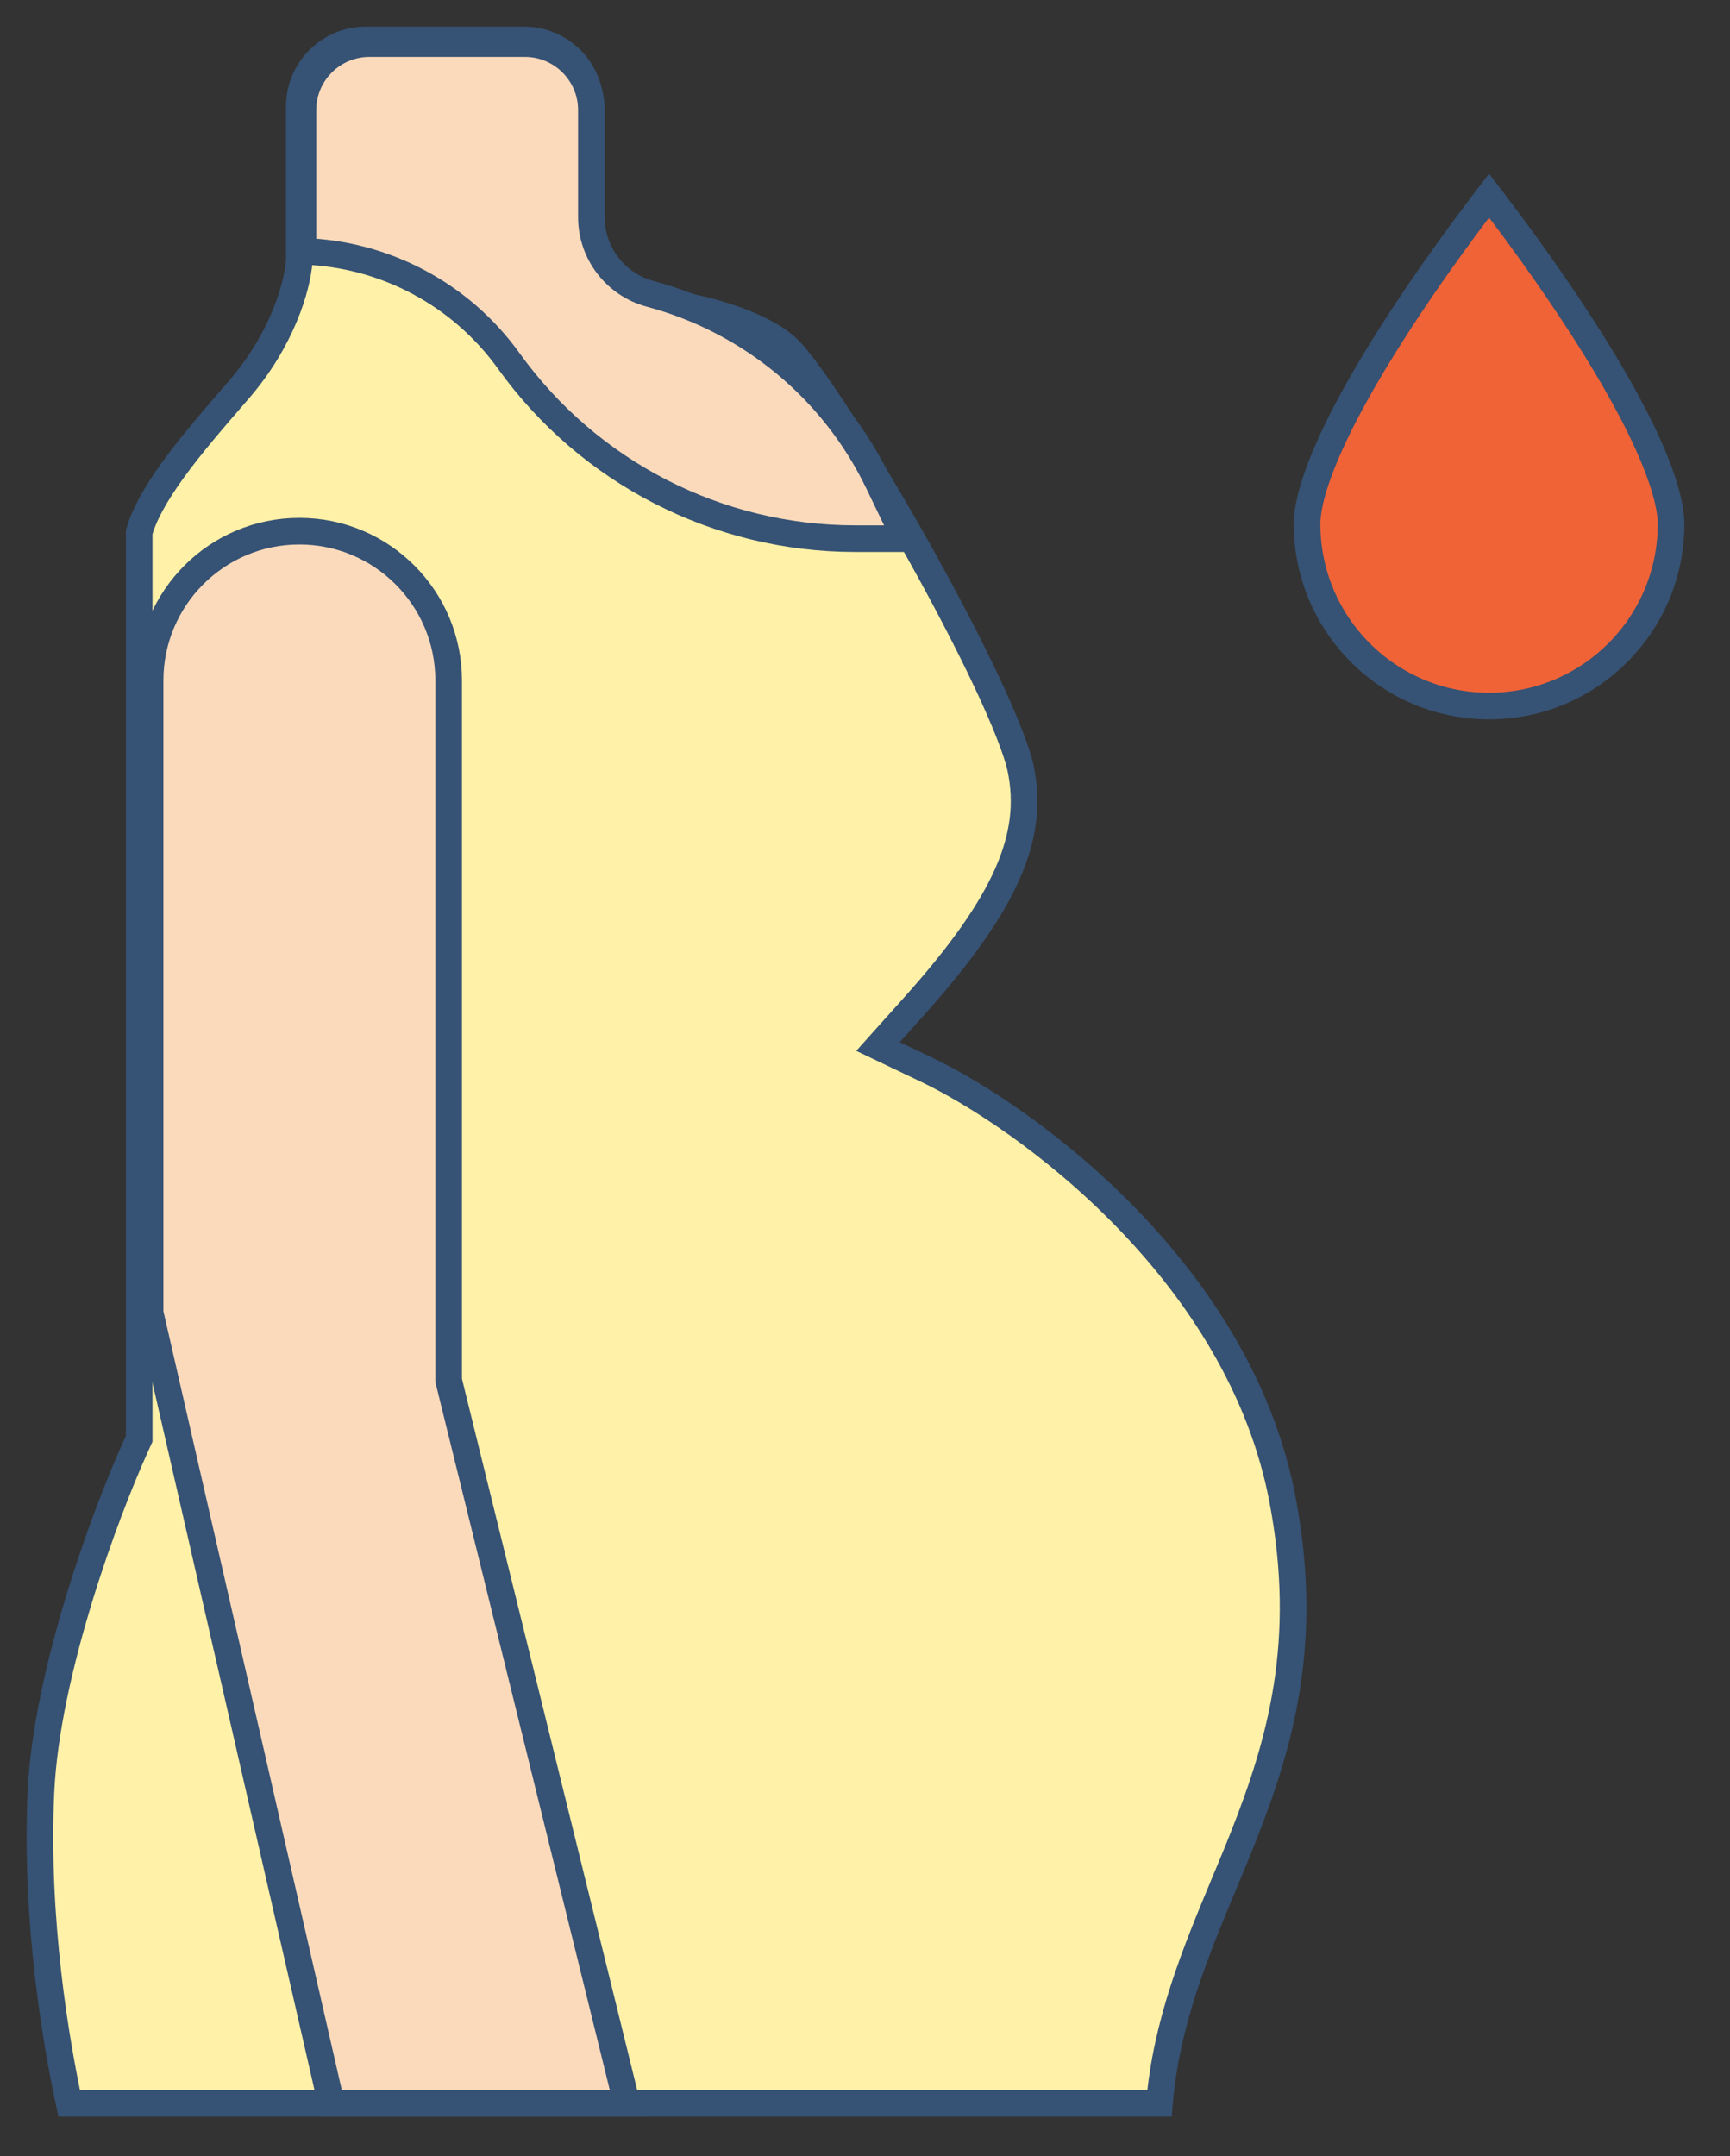 <svg width="65" height="81" viewBox="0 0 65 81" fill="none" xmlns="http://www.w3.org/2000/svg">
<rect x="0" y="0" width="65" height="81" fill="#333333" stroke="none"/>
<path d="M22.188 9.705V11.127L23.607 11.203C24.353 11.244 25.609 11.406 26.851 11.757C28.14 12.122 29.168 12.623 29.701 13.192C30.109 13.627 30.821 14.613 31.712 16.001C32.582 17.355 33.566 19.003 34.511 20.69C35.456 22.378 36.353 24.089 37.051 25.57C37.77 27.093 38.218 28.248 38.349 28.875C38.876 31.403 37.828 33.915 34.327 37.82L32.989 39.312L34.797 40.175C36.648 41.058 39.617 42.965 42.323 45.751C45.026 48.535 47.383 52.11 48.186 56.326C49.205 61.677 48.109 65.47 46.71 69.009C46.482 69.587 46.239 70.168 45.993 70.757C44.933 73.299 43.817 75.974 43.563 79.014H2.599C2.1 76.692 1.319 72.131 1.538 67.322C1.743 62.805 3.977 56.803 5.096 54.342L5.23 54.046V53.721V19.997C5.397 19.374 5.816 18.601 6.484 17.674C7.175 16.716 8.029 15.732 8.91 14.714L8.964 14.652C10.594 12.771 11.172 10.78 11.241 9.812L11.245 9.759V9.705V4C11.245 2.619 12.364 1.5 13.745 1.5H19.688C21.068 1.5 22.188 2.619 22.188 4V9.705Z" fill="#FFF1A7" stroke="#365274" strokeWidth="3"/>
<path d="M62.786 19.684C62.786 23.461 59.725 26.523 55.948 26.523C52.171 26.523 49.109 23.461 49.109 19.684C49.109 18.897 49.494 17.661 50.26 16.093C51 14.578 52.002 12.939 53.025 11.41C54.045 9.886 55.068 8.498 55.837 7.49C55.875 7.441 55.912 7.393 55.948 7.346C55.984 7.393 56.021 7.441 56.058 7.49C56.828 8.498 57.851 9.886 58.87 11.41C59.894 12.939 60.896 14.578 61.636 16.093C62.402 17.661 62.786 18.897 62.786 19.684Z" fill="#F06337" stroke="#365274" strokeWidth="3"/>
<path d="M16.857 51.671V51.853L16.9 52.03L23.55 79.014H12.444L5.64 49.314V25.562C5.64 22.465 8.151 19.954 11.248 19.954C14.346 19.954 16.857 22.465 16.857 25.562V51.671Z" fill="#FBDABB" stroke="#365274" strokeWidth="3"/>
<path d="M11.381 9.44V4.137C11.381 2.756 12.5 1.637 13.881 1.637H19.72C21.1 1.637 22.22 2.756 22.22 4.137V8.157C22.22 9.508 23.127 10.69 24.432 11.038C28.185 12.041 31.314 14.63 32.999 18.13L34.013 20.235H32.129C26.969 20.235 22.125 17.75 19.116 13.559C17.316 11.053 14.454 9.534 11.381 9.44Z" fill="#FBDABB" stroke="#365274" strokeWidth="3"/>
</svg>
